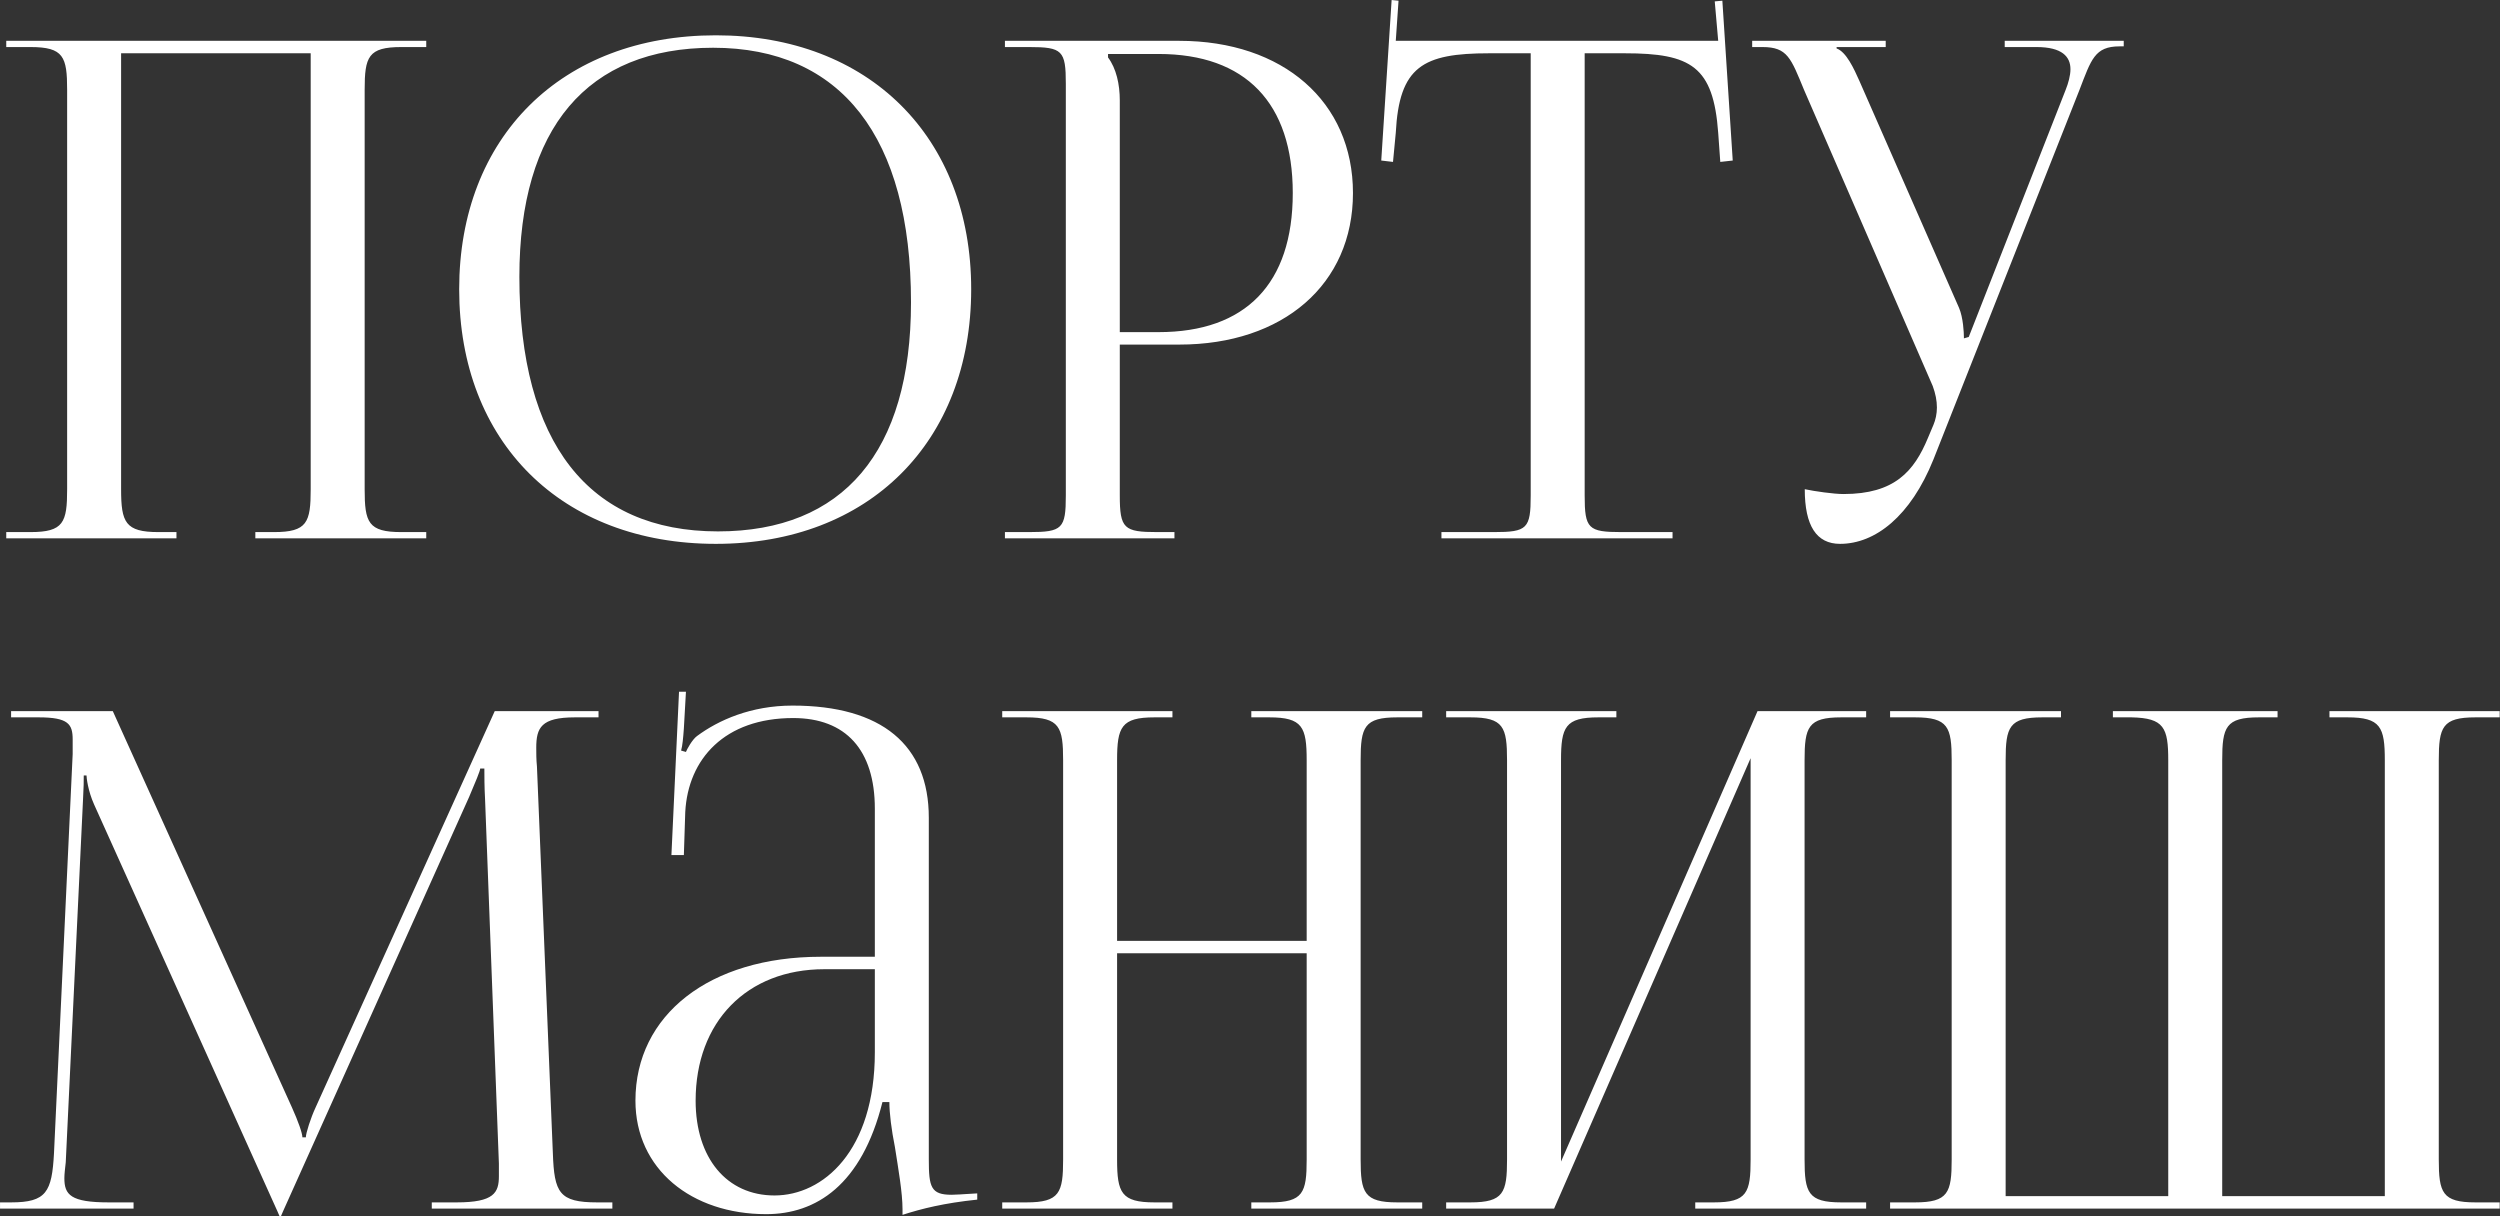 <?xml version="1.0" encoding="UTF-8"?> <svg xmlns="http://www.w3.org/2000/svg" viewBox="0 0 231.211 112.496" fill="none"><rect x="0" y="0" width="231.211" height="112.496" fill="#333333" stroke="none"/><path d="M0.578 49.786V49.21H2.817C5.889 49.21 6.209 48.315 6.209 45.243V8.32C6.209 5.248 5.889 4.352 2.817 4.352H0.578V3.776H39.421V4.352H37.117C34.045 4.352 33.725 5.248 33.725 8.32V45.243C33.725 48.315 34.045 49.21 37.117 49.21H39.421V49.786H23.615V49.21H25.342C28.414 49.21 28.734 48.315 28.734 45.243V4.928H11.2V45.243C11.2 48.315 11.584 49.21 14.656 49.21H16.32V49.786H0.578ZM66.207 50.298C51.937 50.298 42.467 40.892 42.467 26.749C42.467 12.671 51.937 3.265 66.207 3.265C80.349 3.265 89.82 12.671 89.82 26.749C89.82 40.892 80.349 50.298 66.207 50.298ZM66.399 49.146C77.982 49.146 84.253 41.787 84.253 27.965C84.253 12.671 77.79 4.416 65.951 4.416C54.305 4.416 48.034 11.839 48.034 25.597C48.034 40.956 54.433 49.146 66.399 49.146ZM102.475 4.992V5.312C103.243 6.336 103.563 7.808 103.563 9.28V30.717H107.146C115.209 30.717 119.561 26.238 119.561 17.855C119.561 9.536 115.209 4.992 107.146 4.992H102.475ZM92.94 49.786V49.21H95.18C98.252 49.21 98.572 48.89 98.572 45.819V7.744C98.572 4.672 98.252 4.352 95.18 4.352H92.94V3.776H109.066C118.665 3.776 125.128 9.408 125.128 17.855C125.128 26.302 118.665 31.869 109.066 31.869H103.563V45.819C103.563 48.89 103.947 49.21 107.018 49.21H108.618V49.786H92.94ZM133.311 49.786V49.21H138.174C141.246 49.21 141.566 48.89 141.566 45.819V4.928H137.726C131.583 4.928 129.407 6.144 129.087 12.287L128.831 14.975L127.744 14.847L128.704 0.001L129.343 0.065L129.087 3.776H158.907L158.587 0.129L159.291 0.065L160.251 14.847L159.099 14.975L158.907 12.287C158.459 6.144 156.412 4.928 150.269 4.928H146.557V45.819C146.557 48.89 146.877 49.21 149.949 49.21H154.684V49.786H133.311ZM166.912 45.243C167.808 45.435 169.6 45.691 170.495 45.691C175.231 45.691 177.023 43.579 178.302 40.507L178.814 39.292C179.006 38.844 179.134 38.268 179.134 37.692C179.134 37.052 179.006 36.412 178.75 35.708L166.848 8.32C165.632 5.376 165.312 4.352 163.008 4.352H162.049V3.776H174.399V4.352H169.856V4.48C170.751 4.8 171.455 6.336 171.967 7.488L181.182 28.477C181.566 29.373 181.63 30.781 181.63 31.165V31.293L182.078 31.165L191.037 8.32C191.293 7.68 191.485 6.976 191.485 6.4C191.485 5.248 190.717 4.352 188.349 4.352H185.405V3.776H196.412V4.288H196.028C193.724 4.288 193.404 5.504 192.317 8.32L178.814 42.491C176.703 47.739 173.439 50.298 170.175 50.298C168 50.298 166.912 48.635 166.912 45.243ZM0.002 111.778V111.202H1.026C4.289 111.202 4.801 110.242 4.993 106.659L6.721 69.736C6.721 69.288 6.721 68.84 6.721 68.392C6.721 66.984 6.337 66.344 3.585 66.344H1.026V65.768H10.432L27.006 102.435C27.582 103.715 27.966 104.803 27.966 105.187H28.286C28.286 104.803 28.734 103.395 29.182 102.435L45.756 65.768H55.354V66.344H53.179C50.043 66.344 49.595 67.304 49.595 69.16C49.595 69.672 49.595 70.248 49.659 70.888L51.131 106.659C51.259 110.306 51.707 111.202 55.226 111.202H56.634V111.778H39.933V111.202H42.236C45.692 111.202 46.14 110.306 46.14 108.77C46.14 108.45 46.14 108.066 46.14 107.619L44.86 73.895C44.796 72.743 44.796 71.783 44.796 71.079H44.412C44.412 71.271 43.964 72.359 43.388 73.703L26.174 112.034L25.982 112.482H25.854L25.662 112.034L8.705 74.407C8.129 73.127 8.001 71.911 8.001 71.719H7.745C7.745 72.295 7.745 72.743 7.681 73.895L6.081 107.491C6.017 108.066 5.953 108.578 5.953 108.962C5.953 110.498 6.529 111.202 10.048 111.202H12.352V111.778H0.002ZM80.909 88.485V74.791C80.909 69.352 78.221 66.408 73.358 66.408C67.023 66.408 63.631 70.184 63.375 75.111L63.247 79.078H62.096L62.799 63.976H63.439L63.247 67.368C63.183 68.264 63.119 68.968 62.991 69.416L63.439 69.544C63.503 69.352 64.015 68.392 64.463 68.072C66.447 66.6 69.455 65.256 73.294 65.256C81.549 65.256 85.9 68.904 85.9 75.623V107.235C85.9 109.794 86.092 110.498 88.012 110.498C88.396 110.498 89.292 110.434 89.292 110.434L90.38 110.37V110.946C87.308 111.266 85.26 111.778 83.469 112.354V111.842C83.469 110.306 83.085 108.13 82.765 106.083C82.445 104.483 82.253 102.947 82.253 101.923H81.613C79.693 109.602 75.47 112.29 70.862 112.29C63.951 112.29 58.768 108.13 58.768 101.795C58.768 93.86 65.615 88.485 75.918 88.485H80.909ZM80.909 89.637H76.238C69.071 89.637 64.335 94.5 64.335 101.795C64.335 107.107 67.215 110.562 71.63 110.562C76.11 110.562 80.909 106.467 80.909 97.316V89.637ZM92.69 111.778V111.202H94.93C98.002 111.202 98.322 110.306 98.322 107.235V70.312C98.322 67.24 98.002 66.344 94.93 66.344H92.69V65.768H108.432V66.344H106.768C103.697 66.344 103.313 67.24 103.313 70.312V87.013H120.847V70.312C120.847 67.24 120.463 66.344 117.391 66.344H115.727V65.768H131.533V66.344H129.229C126.158 66.344 125.838 67.24 125.838 70.312V107.235C125.838 110.306 126.158 111.202 129.229 111.202H131.533V111.778H115.727V111.202H117.455C120.527 111.202 120.847 110.306 120.847 107.235V88.165H103.313V107.235C103.313 110.306 103.697 111.202 106.768 111.202H108.432V111.778H92.69ZM133.747 111.778V111.202H135.987C139.059 111.202 139.378 110.306 139.378 107.235V70.312C139.378 67.24 139.059 66.344 135.987 66.344H133.747V65.768H149.489V66.344H147.826C144.754 66.344 144.37 67.24 144.37 70.312V107.427L162.544 65.768H172.59V66.344H170.286C167.215 66.344 166.895 67.24 166.895 70.312V107.235C166.895 110.306 167.215 111.202 170.286 111.202H172.59V111.778H156.784V111.202H158.512C161.584 111.202 161.904 110.306 161.904 107.235V70.12L143.73 111.778H133.747ZM174.804 111.778V111.202H177.108C180.18 111.202 180.5 110.306 180.5 107.235V70.312C180.5 67.24 180.18 66.344 177.108 66.344H174.804V65.768H190.61V66.344H188.882C185.811 66.344 185.491 67.24 185.491 70.312V110.626H200.529V107.235V70.312C200.529 67.304 200.145 66.408 197.137 66.344H195.409V65.768H210.639V66.344H208.912C205.84 66.344 205.52 67.24 205.52 70.312V107.235V110.626H220.558V70.312C220.558 67.24 220.174 66.344 217.103 66.344H215.439V65.768H231.181V66.344H228.941C225.87 66.344 225.549 67.24 225.549 70.312V107.235C225.549 110.306 225.87 111.202 228.941 111.202H231.181V111.778H174.804Z" fill="white"></path></svg> 